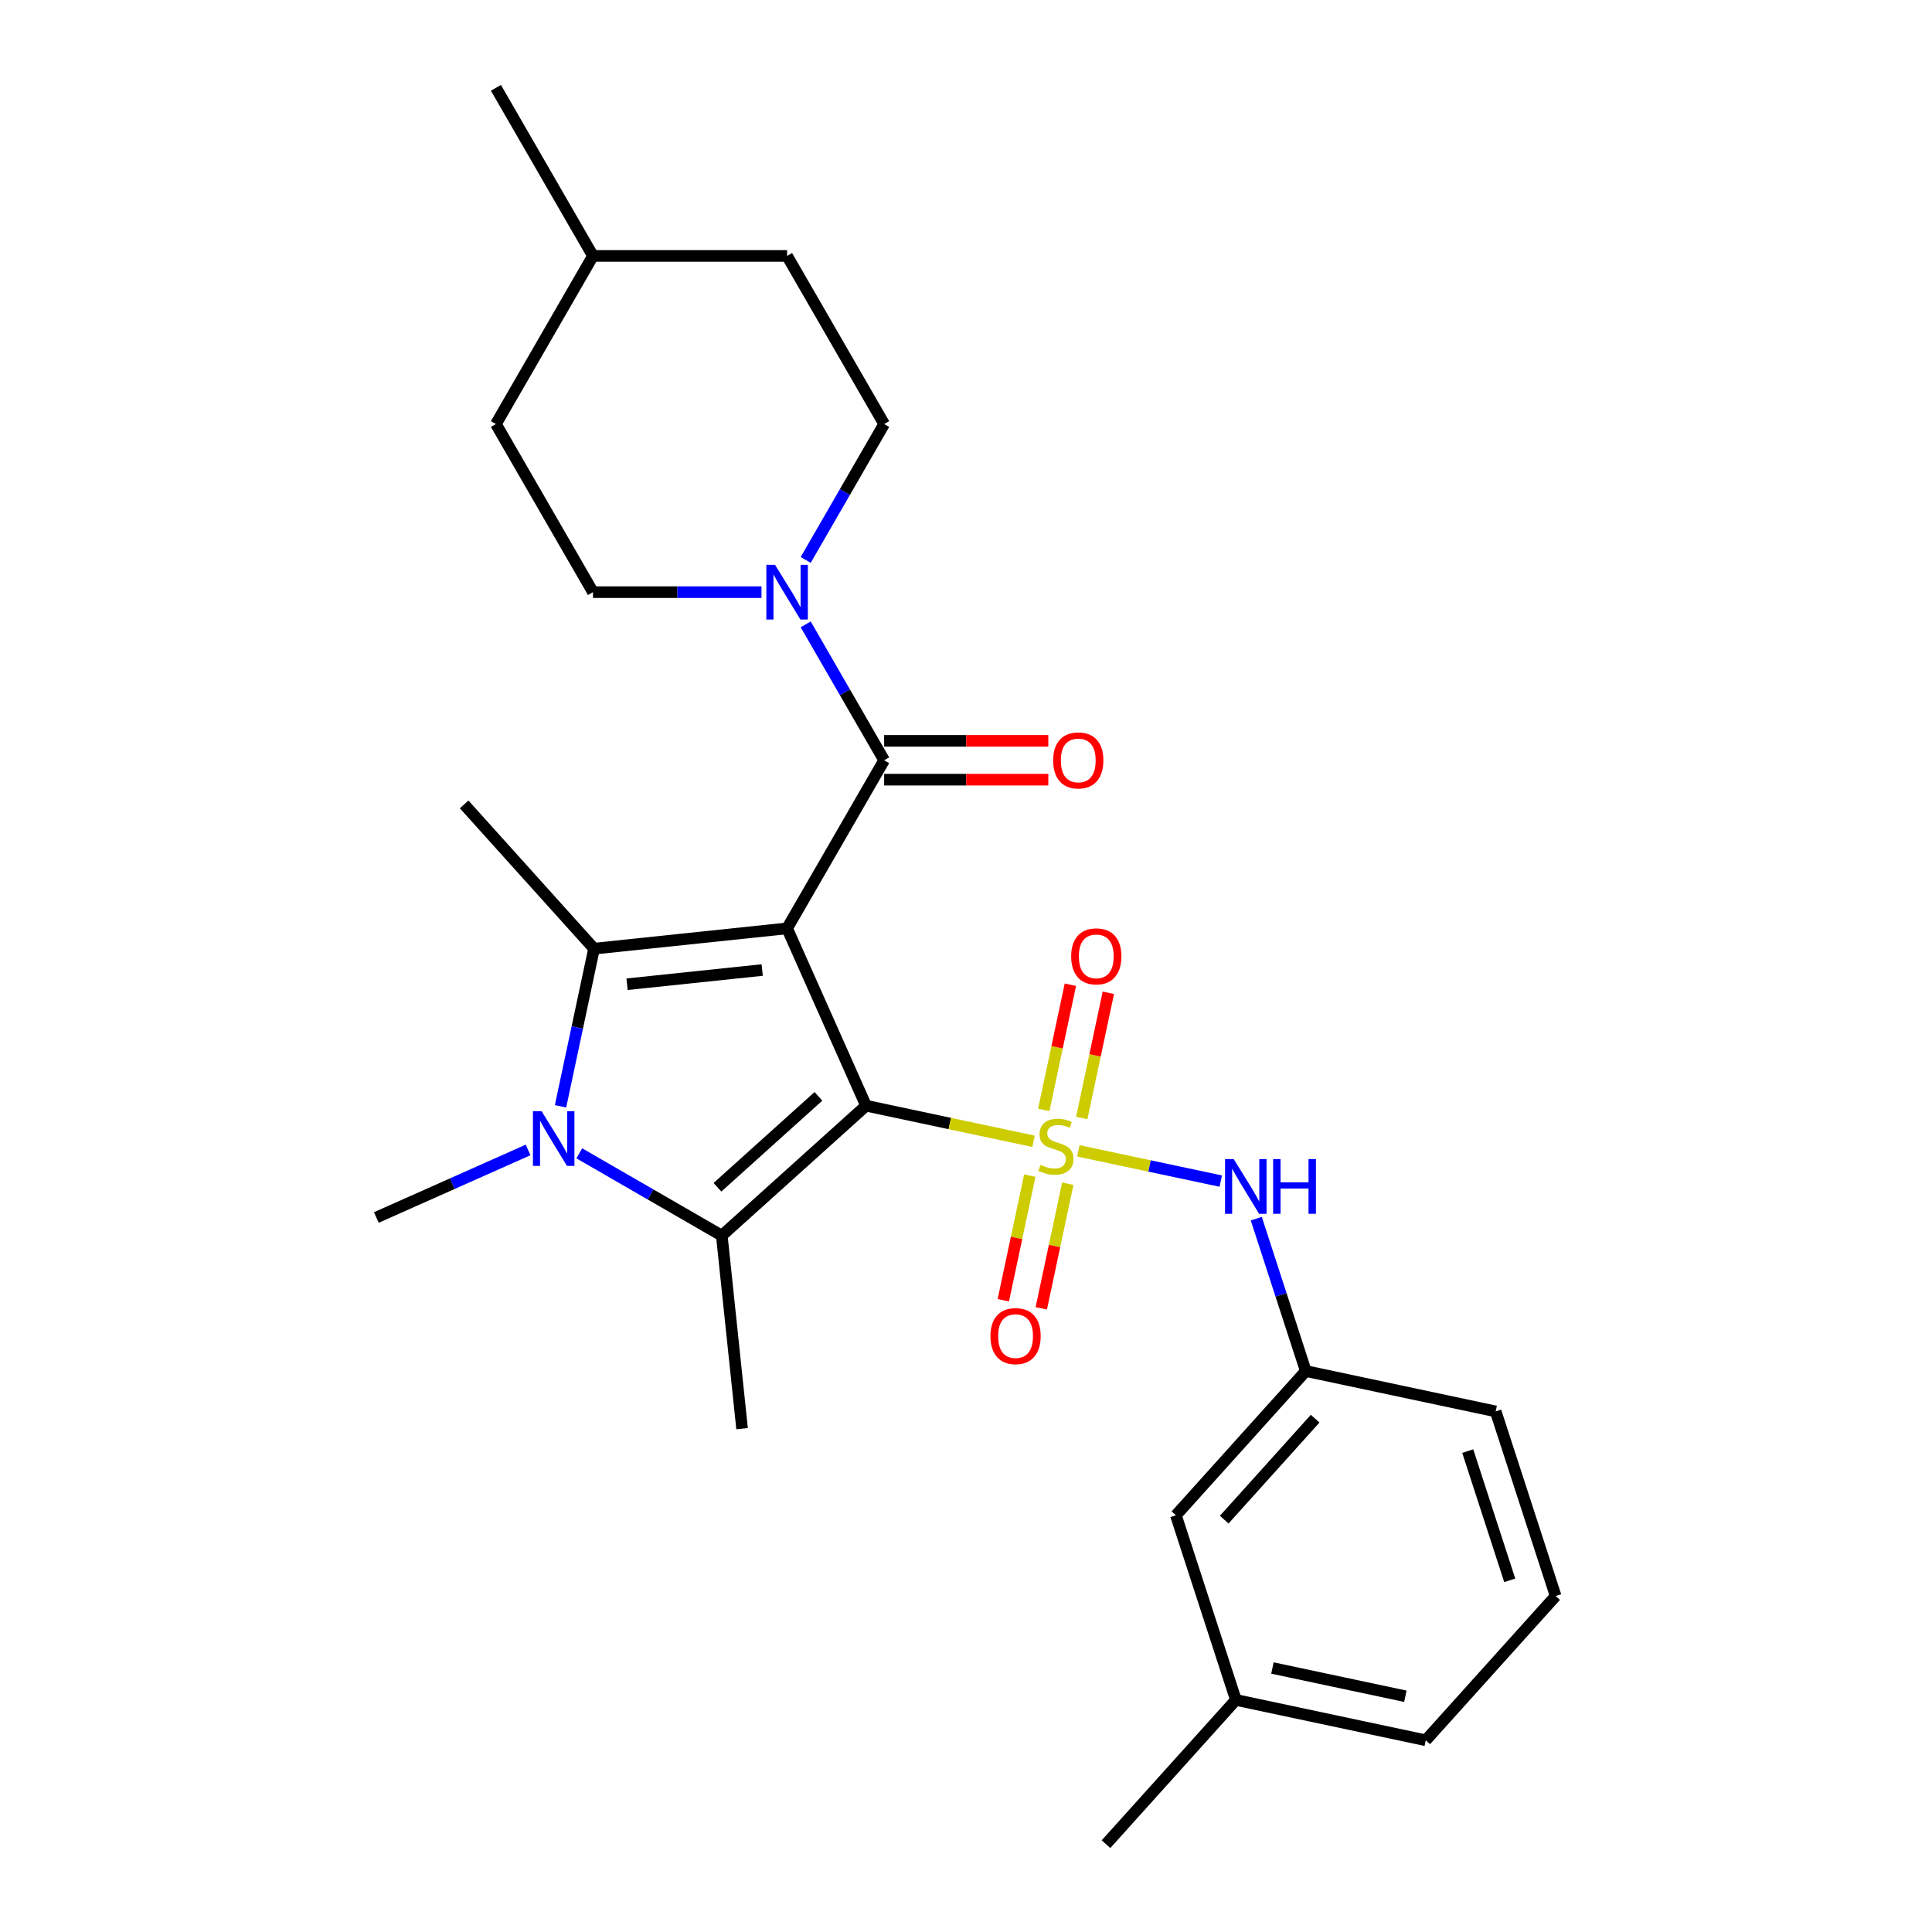 <?xml version='1.0' encoding='iso-8859-1'?>
<svg version='1.1' baseProfile='full'
              xmlns='http://www.w3.org/2000/svg'
                      xmlns:rdkit='http://www.rdkit.org/xml'
                      xmlns:xlink='http://www.w3.org/1999/xlink'
                  xml:space='preserve'
width='1000px' height='1000px' viewBox='0 0 1000 1000'>
<!-- END OF HEADER -->
<rect style='opacity:1.0;fill:#FFFFFF;stroke:none' width='1000' height='1000' x='0' y='0'> </rect>
<path class='bond-0' d='M 448.267,572.314 L 491.611,581.527' style='fill:none;fill-rule:evenodd;stroke:#000000;stroke-width:6px;stroke-linecap:butt;stroke-linejoin:miter;stroke-opacity:1' />
<path class='bond-0' d='M 491.611,581.527 L 534.955,590.741' style='fill:none;fill-rule:evenodd;stroke:#CCCC00;stroke-width:6px;stroke-linecap:butt;stroke-linejoin:miter;stroke-opacity:1' />
<path class='bond-1' d='M 448.267,572.314 L 407.4,480.526' style='fill:none;fill-rule:evenodd;stroke:#000000;stroke-width:6px;stroke-linecap:butt;stroke-linejoin:miter;stroke-opacity:1' />
<path class='bond-2' d='M 448.267,572.314 L 373.599,639.546' style='fill:none;fill-rule:evenodd;stroke:#000000;stroke-width:6px;stroke-linecap:butt;stroke-linejoin:miter;stroke-opacity:1' />
<path class='bond-2' d='M 423.621,567.466 L 371.353,614.527' style='fill:none;fill-rule:evenodd;stroke:#000000;stroke-width:6px;stroke-linecap:butt;stroke-linejoin:miter;stroke-opacity:1' />
<path class='bond-7' d='M 558.139,595.668 L 595.005,603.505' style='fill:none;fill-rule:evenodd;stroke:#CCCC00;stroke-width:6px;stroke-linecap:butt;stroke-linejoin:miter;stroke-opacity:1' />
<path class='bond-7' d='M 595.005,603.505 L 631.871,611.341' style='fill:none;fill-rule:evenodd;stroke:#0000FF;stroke-width:6px;stroke-linecap:butt;stroke-linejoin:miter;stroke-opacity:1' />
<path class='bond-8' d='M 533.022,608.507 L 526.167,640.758' style='fill:none;fill-rule:evenodd;stroke:#CCCC00;stroke-width:6px;stroke-linecap:butt;stroke-linejoin:miter;stroke-opacity:1' />
<path class='bond-8' d='M 526.167,640.758 L 519.312,673.008' style='fill:none;fill-rule:evenodd;stroke:#FF0000;stroke-width:6px;stroke-linecap:butt;stroke-linejoin:miter;stroke-opacity:1' />
<path class='bond-8' d='M 552.678,612.685 L 545.823,644.936' style='fill:none;fill-rule:evenodd;stroke:#CCCC00;stroke-width:6px;stroke-linecap:butt;stroke-linejoin:miter;stroke-opacity:1' />
<path class='bond-8' d='M 545.823,644.936 L 538.968,677.186' style='fill:none;fill-rule:evenodd;stroke:#FF0000;stroke-width:6px;stroke-linecap:butt;stroke-linejoin:miter;stroke-opacity:1' />
<path class='bond-9' d='M 559.91,578.662 L 566.797,546.261' style='fill:none;fill-rule:evenodd;stroke:#CCCC00;stroke-width:6px;stroke-linecap:butt;stroke-linejoin:miter;stroke-opacity:1' />
<path class='bond-9' d='M 566.797,546.261 L 573.684,513.861' style='fill:none;fill-rule:evenodd;stroke:#FF0000;stroke-width:6px;stroke-linecap:butt;stroke-linejoin:miter;stroke-opacity:1' />
<path class='bond-9' d='M 540.254,574.484 L 547.141,542.083' style='fill:none;fill-rule:evenodd;stroke:#CCCC00;stroke-width:6px;stroke-linecap:butt;stroke-linejoin:miter;stroke-opacity:1' />
<path class='bond-9' d='M 547.141,542.083 L 554.028,509.683' style='fill:none;fill-rule:evenodd;stroke:#FF0000;stroke-width:6px;stroke-linecap:butt;stroke-linejoin:miter;stroke-opacity:1' />
<path class='bond-3' d='M 407.4,480.526 L 307.475,491.028' style='fill:none;fill-rule:evenodd;stroke:#000000;stroke-width:6px;stroke-linecap:butt;stroke-linejoin:miter;stroke-opacity:1' />
<path class='bond-3' d='M 394.512,502.086 L 324.564,509.438' style='fill:none;fill-rule:evenodd;stroke:#000000;stroke-width:6px;stroke-linecap:butt;stroke-linejoin:miter;stroke-opacity:1' />
<path class='bond-5' d='M 407.4,480.526 L 457.638,393.511' style='fill:none;fill-rule:evenodd;stroke:#000000;stroke-width:6px;stroke-linecap:butt;stroke-linejoin:miter;stroke-opacity:1' />
<path class='bond-4' d='M 373.599,639.546 L 336.718,618.252' style='fill:none;fill-rule:evenodd;stroke:#000000;stroke-width:6px;stroke-linecap:butt;stroke-linejoin:miter;stroke-opacity:1' />
<path class='bond-4' d='M 336.718,618.252 L 299.837,596.959' style='fill:none;fill-rule:evenodd;stroke:#0000FF;stroke-width:6px;stroke-linecap:butt;stroke-linejoin:miter;stroke-opacity:1' />
<path class='bond-16' d='M 373.599,639.546 L 384.102,739.471' style='fill:none;fill-rule:evenodd;stroke:#000000;stroke-width:6px;stroke-linecap:butt;stroke-linejoin:miter;stroke-opacity:1' />
<path class='bond-15' d='M 307.475,491.028 L 240.244,416.36' style='fill:none;fill-rule:evenodd;stroke:#000000;stroke-width:6px;stroke-linecap:butt;stroke-linejoin:miter;stroke-opacity:1' />
<path class='bond-27' d='M 307.475,491.028 L 298.802,531.832' style='fill:none;fill-rule:evenodd;stroke:#000000;stroke-width:6px;stroke-linecap:butt;stroke-linejoin:miter;stroke-opacity:1' />
<path class='bond-27' d='M 298.802,531.832 L 290.129,572.636' style='fill:none;fill-rule:evenodd;stroke:#0000FF;stroke-width:6px;stroke-linecap:butt;stroke-linejoin:miter;stroke-opacity:1' />
<path class='bond-14' d='M 273.333,595.208 L 234.065,612.691' style='fill:none;fill-rule:evenodd;stroke:#0000FF;stroke-width:6px;stroke-linecap:butt;stroke-linejoin:miter;stroke-opacity:1' />
<path class='bond-14' d='M 234.065,612.691 L 194.796,630.175' style='fill:none;fill-rule:evenodd;stroke:#000000;stroke-width:6px;stroke-linecap:butt;stroke-linejoin:miter;stroke-opacity:1' />
<path class='bond-6' d='M 457.638,393.511 L 437.332,358.34' style='fill:none;fill-rule:evenodd;stroke:#000000;stroke-width:6px;stroke-linecap:butt;stroke-linejoin:miter;stroke-opacity:1' />
<path class='bond-6' d='M 437.332,358.34 L 417.026,323.169' style='fill:none;fill-rule:evenodd;stroke:#0000FF;stroke-width:6px;stroke-linecap:butt;stroke-linejoin:miter;stroke-opacity:1' />
<path class='bond-10' d='M 457.638,403.559 L 500.12,403.559' style='fill:none;fill-rule:evenodd;stroke:#000000;stroke-width:6px;stroke-linecap:butt;stroke-linejoin:miter;stroke-opacity:1' />
<path class='bond-10' d='M 500.12,403.559 L 542.601,403.559' style='fill:none;fill-rule:evenodd;stroke:#FF0000;stroke-width:6px;stroke-linecap:butt;stroke-linejoin:miter;stroke-opacity:1' />
<path class='bond-10' d='M 457.638,383.464 L 500.12,383.464' style='fill:none;fill-rule:evenodd;stroke:#000000;stroke-width:6px;stroke-linecap:butt;stroke-linejoin:miter;stroke-opacity:1' />
<path class='bond-10' d='M 500.12,383.464 L 542.601,383.464' style='fill:none;fill-rule:evenodd;stroke:#FF0000;stroke-width:6px;stroke-linecap:butt;stroke-linejoin:miter;stroke-opacity:1' />
<path class='bond-12' d='M 417.026,289.825 L 437.332,254.654' style='fill:none;fill-rule:evenodd;stroke:#0000FF;stroke-width:6px;stroke-linecap:butt;stroke-linejoin:miter;stroke-opacity:1' />
<path class='bond-12' d='M 437.332,254.654 L 457.638,219.483' style='fill:none;fill-rule:evenodd;stroke:#000000;stroke-width:6px;stroke-linecap:butt;stroke-linejoin:miter;stroke-opacity:1' />
<path class='bond-13' d='M 394.148,306.497 L 350.537,306.497' style='fill:none;fill-rule:evenodd;stroke:#0000FF;stroke-width:6px;stroke-linecap:butt;stroke-linejoin:miter;stroke-opacity:1' />
<path class='bond-13' d='M 350.537,306.497 L 306.925,306.497' style='fill:none;fill-rule:evenodd;stroke:#000000;stroke-width:6px;stroke-linecap:butt;stroke-linejoin:miter;stroke-opacity:1' />
<path class='bond-11' d='M 650.244,630.766 L 663.059,670.209' style='fill:none;fill-rule:evenodd;stroke:#0000FF;stroke-width:6px;stroke-linecap:butt;stroke-linejoin:miter;stroke-opacity:1' />
<path class='bond-11' d='M 663.059,670.209 L 675.875,709.652' style='fill:none;fill-rule:evenodd;stroke:#000000;stroke-width:6px;stroke-linecap:butt;stroke-linejoin:miter;stroke-opacity:1' />
<path class='bond-17' d='M 675.875,709.652 L 608.644,784.32' style='fill:none;fill-rule:evenodd;stroke:#000000;stroke-width:6px;stroke-linecap:butt;stroke-linejoin:miter;stroke-opacity:1' />
<path class='bond-17' d='M 680.724,734.299 L 633.662,786.566' style='fill:none;fill-rule:evenodd;stroke:#000000;stroke-width:6px;stroke-linecap:butt;stroke-linejoin:miter;stroke-opacity:1' />
<path class='bond-23' d='M 675.875,709.652 L 774.155,730.542' style='fill:none;fill-rule:evenodd;stroke:#000000;stroke-width:6px;stroke-linecap:butt;stroke-linejoin:miter;stroke-opacity:1' />
<path class='bond-19' d='M 457.638,219.483 L 407.4,132.469' style='fill:none;fill-rule:evenodd;stroke:#000000;stroke-width:6px;stroke-linecap:butt;stroke-linejoin:miter;stroke-opacity:1' />
<path class='bond-18' d='M 306.925,306.497 L 256.687,219.483' style='fill:none;fill-rule:evenodd;stroke:#000000;stroke-width:6px;stroke-linecap:butt;stroke-linejoin:miter;stroke-opacity:1' />
<path class='bond-20' d='M 608.644,784.32 L 639.693,879.878' style='fill:none;fill-rule:evenodd;stroke:#000000;stroke-width:6px;stroke-linecap:butt;stroke-linejoin:miter;stroke-opacity:1' />
<path class='bond-21' d='M 256.687,219.483 L 306.925,132.469' style='fill:none;fill-rule:evenodd;stroke:#000000;stroke-width:6px;stroke-linecap:butt;stroke-linejoin:miter;stroke-opacity:1' />
<path class='bond-28' d='M 407.4,132.469 L 306.925,132.469' style='fill:none;fill-rule:evenodd;stroke:#000000;stroke-width:6px;stroke-linecap:butt;stroke-linejoin:miter;stroke-opacity:1' />
<path class='bond-25' d='M 639.693,879.878 L 572.462,954.545' style='fill:none;fill-rule:evenodd;stroke:#000000;stroke-width:6px;stroke-linecap:butt;stroke-linejoin:miter;stroke-opacity:1' />
<path class='bond-29' d='M 639.693,879.878 L 737.972,900.768' style='fill:none;fill-rule:evenodd;stroke:#000000;stroke-width:6px;stroke-linecap:butt;stroke-linejoin:miter;stroke-opacity:1' />
<path class='bond-29' d='M 658.613,863.355 L 727.408,877.978' style='fill:none;fill-rule:evenodd;stroke:#000000;stroke-width:6px;stroke-linecap:butt;stroke-linejoin:miter;stroke-opacity:1' />
<path class='bond-26' d='M 306.925,132.469 L 256.687,45.455' style='fill:none;fill-rule:evenodd;stroke:#000000;stroke-width:6px;stroke-linecap:butt;stroke-linejoin:miter;stroke-opacity:1' />
<path class='bond-22' d='M 805.204,826.1 L 774.155,730.542' style='fill:none;fill-rule:evenodd;stroke:#000000;stroke-width:6px;stroke-linecap:butt;stroke-linejoin:miter;stroke-opacity:1' />
<path class='bond-22' d='M 781.435,817.976 L 759.701,751.086' style='fill:none;fill-rule:evenodd;stroke:#000000;stroke-width:6px;stroke-linecap:butt;stroke-linejoin:miter;stroke-opacity:1' />
<path class='bond-24' d='M 805.204,826.1 L 737.972,900.768' style='fill:none;fill-rule:evenodd;stroke:#000000;stroke-width:6px;stroke-linecap:butt;stroke-linejoin:miter;stroke-opacity:1' />
<path  class='atom-1' d='M 538.547 602.924
Q 538.867 603.044, 540.187 603.604
Q 541.507 604.164, 542.947 604.524
Q 544.427 604.844, 545.867 604.844
Q 548.547 604.844, 550.107 603.564
Q 551.667 602.244, 551.667 599.964
Q 551.667 598.404, 550.867 597.444
Q 550.107 596.484, 548.907 595.964
Q 547.707 595.444, 545.707 594.844
Q 543.187 594.084, 541.667 593.364
Q 540.187 592.644, 539.107 591.124
Q 538.067 589.604, 538.067 587.044
Q 538.067 583.484, 540.467 581.284
Q 542.907 579.084, 547.707 579.084
Q 550.987 579.084, 554.707 580.644
L 553.787 583.724
Q 550.387 582.324, 547.827 582.324
Q 545.067 582.324, 543.547 583.484
Q 542.027 584.604, 542.067 586.564
Q 542.067 588.084, 542.827 589.004
Q 543.627 589.924, 544.747 590.444
Q 545.907 590.964, 547.827 591.564
Q 550.387 592.364, 551.907 593.164
Q 553.427 593.964, 554.507 595.604
Q 555.627 597.204, 555.627 599.964
Q 555.627 603.884, 552.987 606.004
Q 550.387 608.084, 546.027 608.084
Q 543.507 608.084, 541.587 607.524
Q 539.707 607.004, 537.467 606.084
L 538.547 602.924
' fill='#CCCC00'/>
<path  class='atom-5' d='M 280.325 575.148
L 289.605 590.148
Q 290.525 591.628, 292.005 594.308
Q 293.485 596.988, 293.565 597.148
L 293.565 575.148
L 297.325 575.148
L 297.325 603.468
L 293.445 603.468
L 283.485 587.068
Q 282.325 585.148, 281.085 582.948
Q 279.885 580.748, 279.525 580.068
L 279.525 603.468
L 275.845 603.468
L 275.845 575.148
L 280.325 575.148
' fill='#0000FF'/>
<path  class='atom-7' d='M 401.14 292.337
L 410.42 307.337
Q 411.34 308.817, 412.82 311.497
Q 414.3 314.177, 414.38 314.337
L 414.38 292.337
L 418.14 292.337
L 418.14 320.657
L 414.26 320.657
L 404.3 304.257
Q 403.14 302.337, 401.9 300.137
Q 400.7 297.937, 400.34 297.257
L 400.34 320.657
L 396.66 320.657
L 396.66 292.337
L 401.14 292.337
' fill='#0000FF'/>
<path  class='atom-8' d='M 638.567 599.934
L 647.847 614.934
Q 648.767 616.414, 650.247 619.094
Q 651.727 621.774, 651.807 621.934
L 651.807 599.934
L 655.567 599.934
L 655.567 628.254
L 651.687 628.254
L 641.727 611.854
Q 640.567 609.934, 639.327 607.734
Q 638.127 605.534, 637.767 604.854
L 637.767 628.254
L 634.087 628.254
L 634.087 599.934
L 638.567 599.934
' fill='#0000FF'/>
<path  class='atom-8' d='M 658.967 599.934
L 662.807 599.934
L 662.807 611.974
L 677.287 611.974
L 677.287 599.934
L 681.127 599.934
L 681.127 628.254
L 677.287 628.254
L 677.287 615.174
L 662.807 615.174
L 662.807 628.254
L 658.967 628.254
L 658.967 599.934
' fill='#0000FF'/>
<path  class='atom-9' d='M 512.657 691.564
Q 512.657 684.764, 516.017 680.964
Q 519.377 677.164, 525.657 677.164
Q 531.937 677.164, 535.297 680.964
Q 538.657 684.764, 538.657 691.564
Q 538.657 698.444, 535.257 702.364
Q 531.857 706.244, 525.657 706.244
Q 519.417 706.244, 516.017 702.364
Q 512.657 698.484, 512.657 691.564
M 525.657 703.044
Q 529.977 703.044, 532.297 700.164
Q 534.657 697.244, 534.657 691.564
Q 534.657 686.004, 532.297 683.204
Q 529.977 680.364, 525.657 680.364
Q 521.337 680.364, 518.977 683.164
Q 516.657 685.964, 516.657 691.564
Q 516.657 697.284, 518.977 700.164
Q 521.337 703.044, 525.657 703.044
' fill='#FF0000'/>
<path  class='atom-10' d='M 554.437 495.005
Q 554.437 488.205, 557.797 484.405
Q 561.157 480.605, 567.437 480.605
Q 573.717 480.605, 577.077 484.405
Q 580.437 488.205, 580.437 495.005
Q 580.437 501.885, 577.037 505.805
Q 573.637 509.685, 567.437 509.685
Q 561.197 509.685, 557.797 505.805
Q 554.437 501.925, 554.437 495.005
M 567.437 506.485
Q 571.757 506.485, 574.077 503.605
Q 576.437 500.685, 576.437 495.005
Q 576.437 489.445, 574.077 486.645
Q 571.757 483.805, 567.437 483.805
Q 563.117 483.805, 560.757 486.605
Q 558.437 489.405, 558.437 495.005
Q 558.437 500.725, 560.757 503.605
Q 563.117 506.485, 567.437 506.485
' fill='#FF0000'/>
<path  class='atom-11' d='M 545.113 393.591
Q 545.113 386.791, 548.473 382.991
Q 551.833 379.191, 558.113 379.191
Q 564.393 379.191, 567.753 382.991
Q 571.113 386.791, 571.113 393.591
Q 571.113 400.471, 567.713 404.391
Q 564.313 408.271, 558.113 408.271
Q 551.873 408.271, 548.473 404.391
Q 545.113 400.511, 545.113 393.591
M 558.113 405.071
Q 562.433 405.071, 564.753 402.191
Q 567.113 399.271, 567.113 393.591
Q 567.113 388.031, 564.753 385.231
Q 562.433 382.391, 558.113 382.391
Q 553.793 382.391, 551.433 385.191
Q 549.113 387.991, 549.113 393.591
Q 549.113 399.311, 551.433 402.191
Q 553.793 405.071, 558.113 405.071
' fill='#FF0000'/>
</svg>
